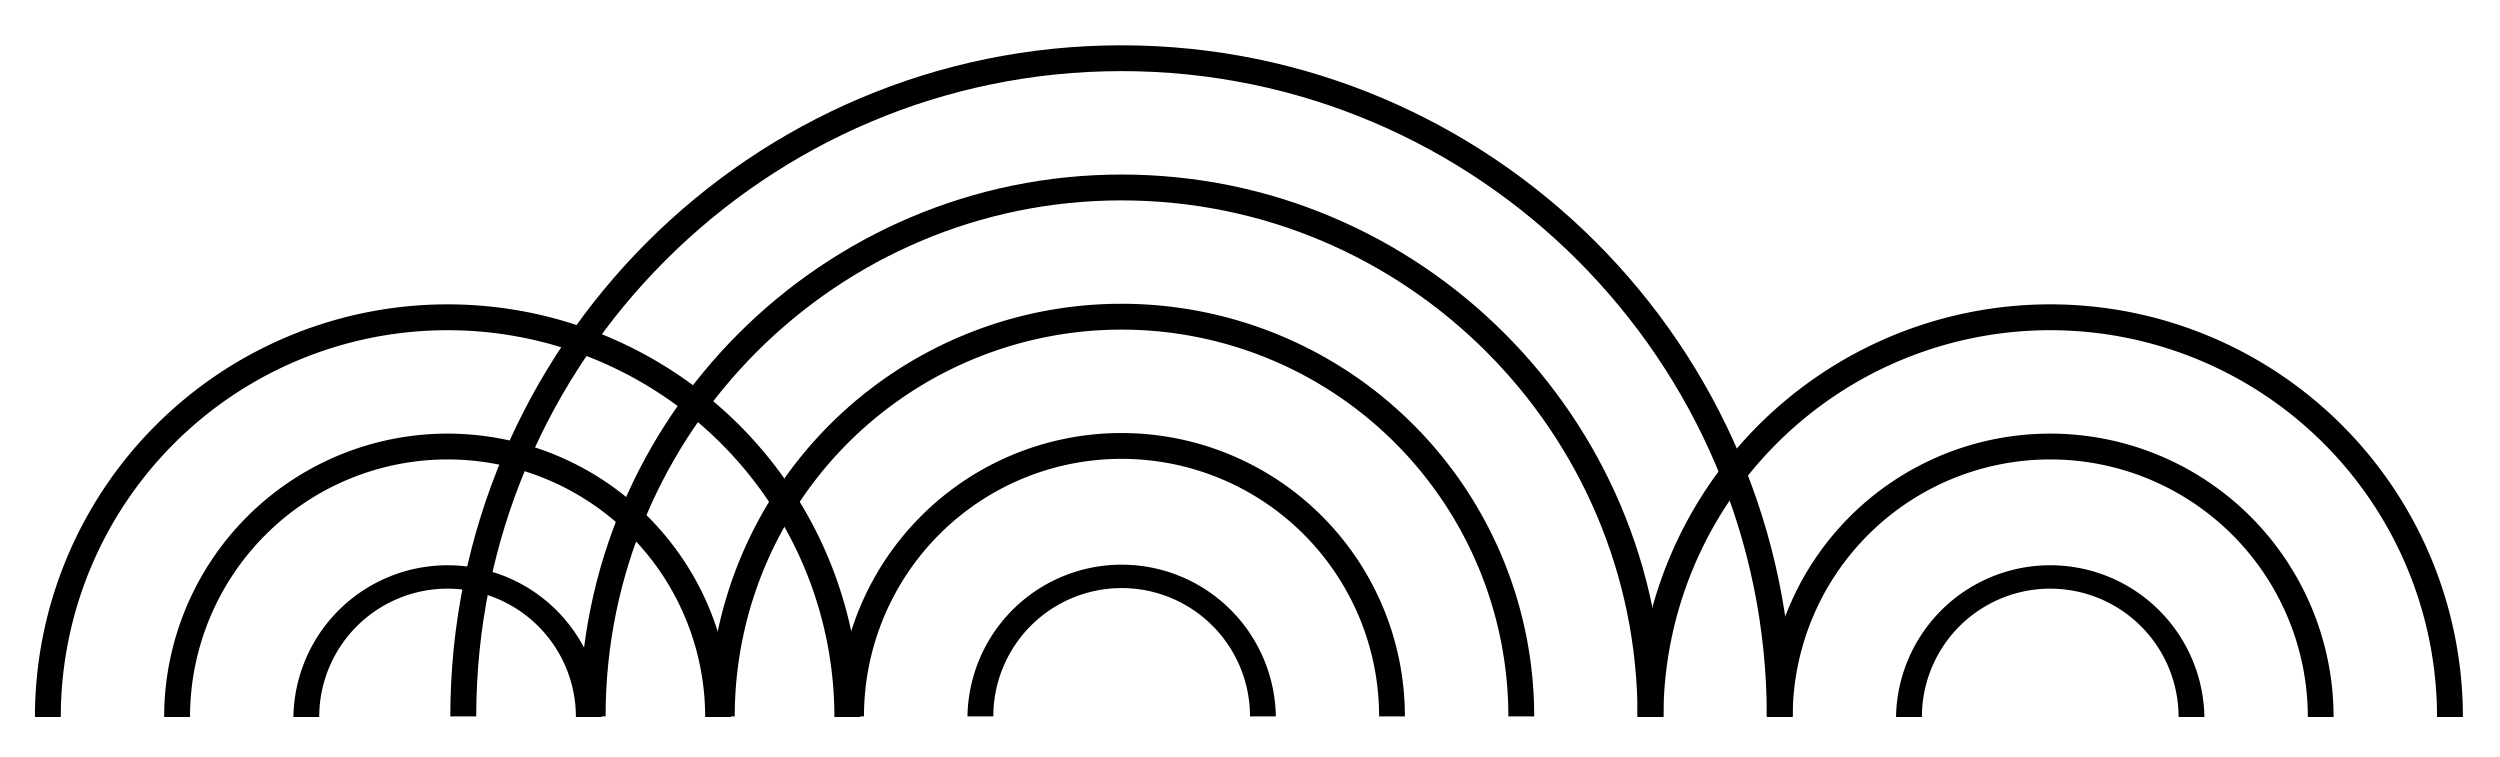 <svg id="Layer_1" data-name="Layer 1" xmlns="http://www.w3.org/2000/svg" viewBox="0 0 644 195"><title>Morcos KeyArtboard 81</title><path d="M461.79,184.55h-6.66c0-91.66-74.56-166.23-166.22-166.23S122.68,92.89,122.68,184.55H116c0-95.33,77.56-172.88,172.89-172.88S461.79,89.22,461.79,184.55Z"/><path d="M428.5,184.55h-6.66c0-73.3-59.63-132.93-132.93-132.93S156,111.25,156,184.55h-6.66c0-77,62.63-139.59,139.6-139.59S428.5,107.58,428.5,184.55Z"/><path d="M395.21,184.55h-6.66a99.64,99.64,0,1,0-199.28,0h-6.66a106.3,106.3,0,1,1,212.6,0Z"/><path d="M361.91,184.55h-6.65a66.35,66.35,0,1,0-132.7,0H215.9a73,73,0,1,1,146,0Z"/><path d="M328.62,184.55H322a33.06,33.06,0,1,0-66.12,0h-6.66a39.72,39.72,0,0,1,79.43,0Z"/><path d="M221.6,184.7h-6.66a99.64,99.64,0,0,0-199.28,0H9a106.3,106.3,0,0,1,212.6,0Z"/><path d="M188.31,184.7h-6.66a66.35,66.35,0,0,0-132.7,0H42.29a73,73,0,0,1,146,0Z"/><path d="M155,184.7h-6.65a33.06,33.06,0,0,0-66.12,0H75.58a39.72,39.72,0,0,1,79.43,0Z"/><path d="M634.44,184.7h-6.66a99.64,99.64,0,0,0-199.28,0h-6.66a106.3,106.3,0,0,1,212.6,0Z"/><path d="M601.15,184.7h-6.66a66.35,66.35,0,0,0-132.7,0h-6.66a73,73,0,0,1,146,0Z"/><path d="M567.85,184.7H561.2a33.06,33.06,0,0,0-66.12,0h-6.66a39.72,39.72,0,0,1,79.43,0Z"/></svg>